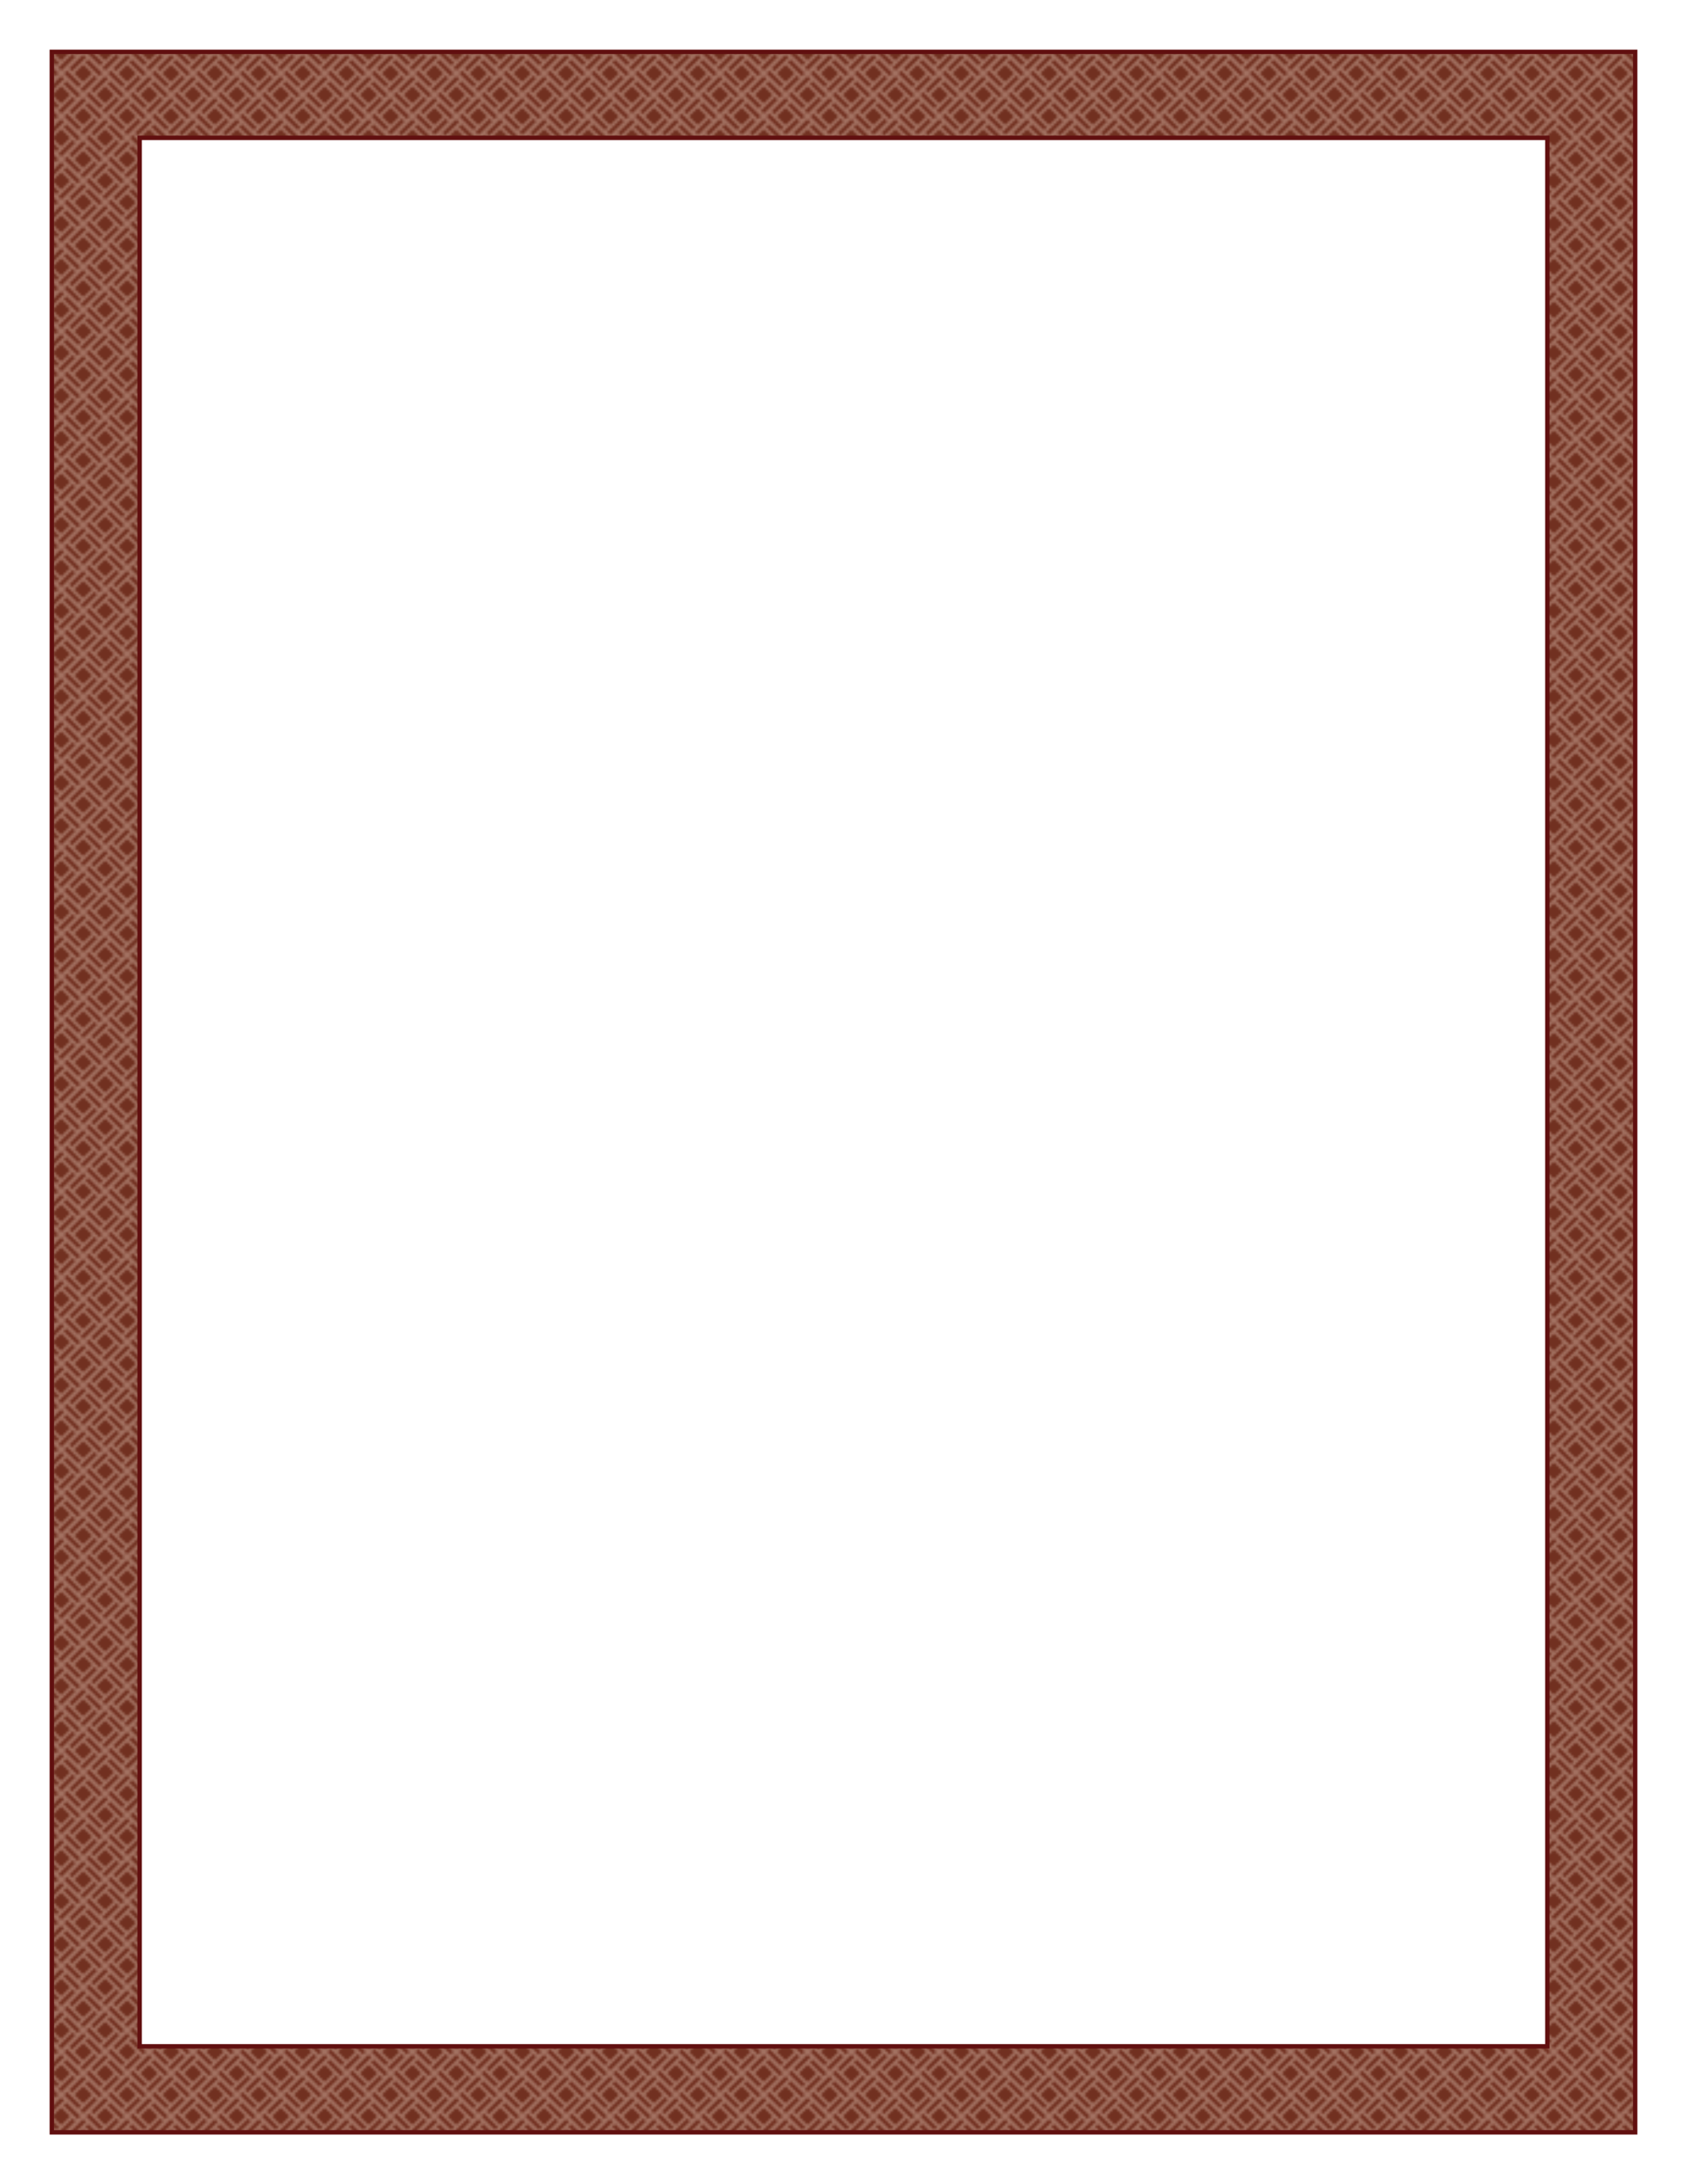 <svg xmlns="http://www.w3.org/2000/svg" xmlns:xlink="http://www.w3.org/1999/xlink" viewBox="0 0 765 990" height="11in" width="816"><defs><pattern patternTransform="matrix(1.106 0 0 1.083 196.95 573.165)" id="b" xlink:href="#a"/><pattern id="a" patternTransform="translate(193.21 579.01)" height="18" width="36" patternUnits="userSpaceOnUse"><path fill="#713020" stroke-width="2" d="M175.063 599.222h48v24h-48z" transform="matrix(.75 0 0 .75 -131.297 -449.417)"/><path d="M175.063 599.222v1.547l.805.795.809.799-1.614 1.614v2.346l2.488 2.485 2.487 2.484-2.45 2.453c-1.347 1.35-2.483 2.453-2.525 2.453v2.562l2.342-2.343 3.872-3.874.773.763.773.764-3.843 3.845c-2.1 2.102-3.854 3.82-3.917 3.84v1.467h1.686l.658-.658.805-.805 1.462 1.463h2.634l2.342-2.342 2.488-2.488 2.486 2.489 2.338 2.341h2.507a417.48 417.48 0 01-2.25-2.234l-3.843-3.845.773-.763.773-.764 3.872 3.874 3.73 3.732H200.75l.658-.658.805-.805 1.462 1.463h2.634l2.342-2.342 2.488-2.488 2.486 2.489 2.338 2.341h2.507a417.48 417.48 0 01-2.25-2.234l-3.843-3.845.773-.763.773-.764 3.872 3.874 3.73 3.732h1.539v-1.57a12.845 12.845 0 01-.699-.664l-.761-.771 1.46-1.46v-2.683c-.345-.314-1.288-1.235-2.38-2.329l-2.45-2.453 2.488-2.484 2.342-2.339v-2.491l-2.199 2.199-3.88 3.88-.764-.774-.763-.774 3.875-3.873 3.73-3.729v-1.685h-1.393l-.804.805-.805.804-1.608-1.609h-2.343v.001l-2.487 2.488-2.488 2.488-2.486-2.489-2.484-2.488h-2.492l2.345 2.345 3.88 3.88-.774.764-.773.764-3.874-3.876-3.874-3.876h-2.933l-.804.804-.805.804-1.608-1.609h-2.343v.001l-2.487 2.488-2.488 2.488-2.486-2.489-2.484-2.488h-2.492l2.345 2.345 3.88 3.88-.774.764-.773.764-3.874-3.876-3.874-3.876h-1.54zm18.292 1.247l.767.768.768.767-3.88 3.88-3.88 3.88-.763-.774-.764-.773 3.876-3.874 3.876-3.874zm24 0l.767.768.768.767-3.88 3.88-3.88 3.88-.763-.774-.764-.773 3.876-3.874 3.876-3.874zm-18.292.3l.805.795.809.799-1.614 1.614-2.199 2.2-3.88 3.88-.764-.774-.763-.774 3.875-3.873 3.73-3.729v-.138zm-21.218 2.772l3.88 3.88 3.88 3.88-.774.764-.774.763-3.874-3.875-3.874-3.876.768-.768.768-.767zm24 0l3.88 3.88 3.88 3.88-.774.764-.774.763-3.874-3.875-3.874-3.876.768-.768.768-.767zm-2.782 2.782l2.488 2.485 2.487 2.484-2.45 2.453c-1.347 1.35-2.483 2.453-2.525 2.453v-.124c-.345-.314-1.288-1.235-2.38-2.329l-2.45-2.453 2.488-2.484 2.342-2.339v-.146zm-8.848 3.44l3.872 3.874 3.872 3.873-.723.734c-.398.404-.759.734-.803.734-.044 0-1.809-1.73-3.922-3.844l-3.842-3.845.773-.763.773-.764zm24 0l3.872 3.874 3.872 3.873-.723.734c-.398.404-.759.734-.803.734-.044 0-1.809-1.73-3.922-3.844l-3.842-3.845.773-.763.773-.764zm-8.938 2.78l.773.763.773.764-3.843 3.845c-2.1 2.102-3.854 3.82-3.917 3.84v-.102a12.845 12.845 0 01-.699-.665l-.761-.771 1.46-1.46v.004l2.342-2.343 3.872-3.875zm-18.147.293l.774.763.773.764-3.843 3.844c-2.113 2.115-3.878 3.845-3.922 3.845-.044 0-.405-.33-.803-.734l-.723-.734 3.872-3.874 3.872-3.874zm24 0l.774.763.773.764-3.843 3.844c-2.113 2.115-3.878 3.845-3.922 3.845-.044 0-.405-.33-.803-.734l-.723-.734 3.872-3.874 3.872-3.874z" fill="#a27161" transform="matrix(.75 0 0 .75 -131.297 -449.417)"/></pattern></defs><path d="M23.5 85.862v943h718v-943h-718zm39.83 38.988h638.34v865.025H63.33V124.85z" style="line-height:normal;text-indent:0;text-align:start;text-decoration-line:none;text-decoration-style:solid;text-decoration-color:#000;text-transform:none;block-progression:tb;white-space:normal;isolation:auto;mix-blend-mode:normal;solid-color:#000;solid-opacity:1" color="#000" font-weight="400" font-family="sans-serif" overflow="visible" fill="url(#b)" stroke="#611010" stroke-width="2" transform="translate(0 -62.362)"/></svg>
